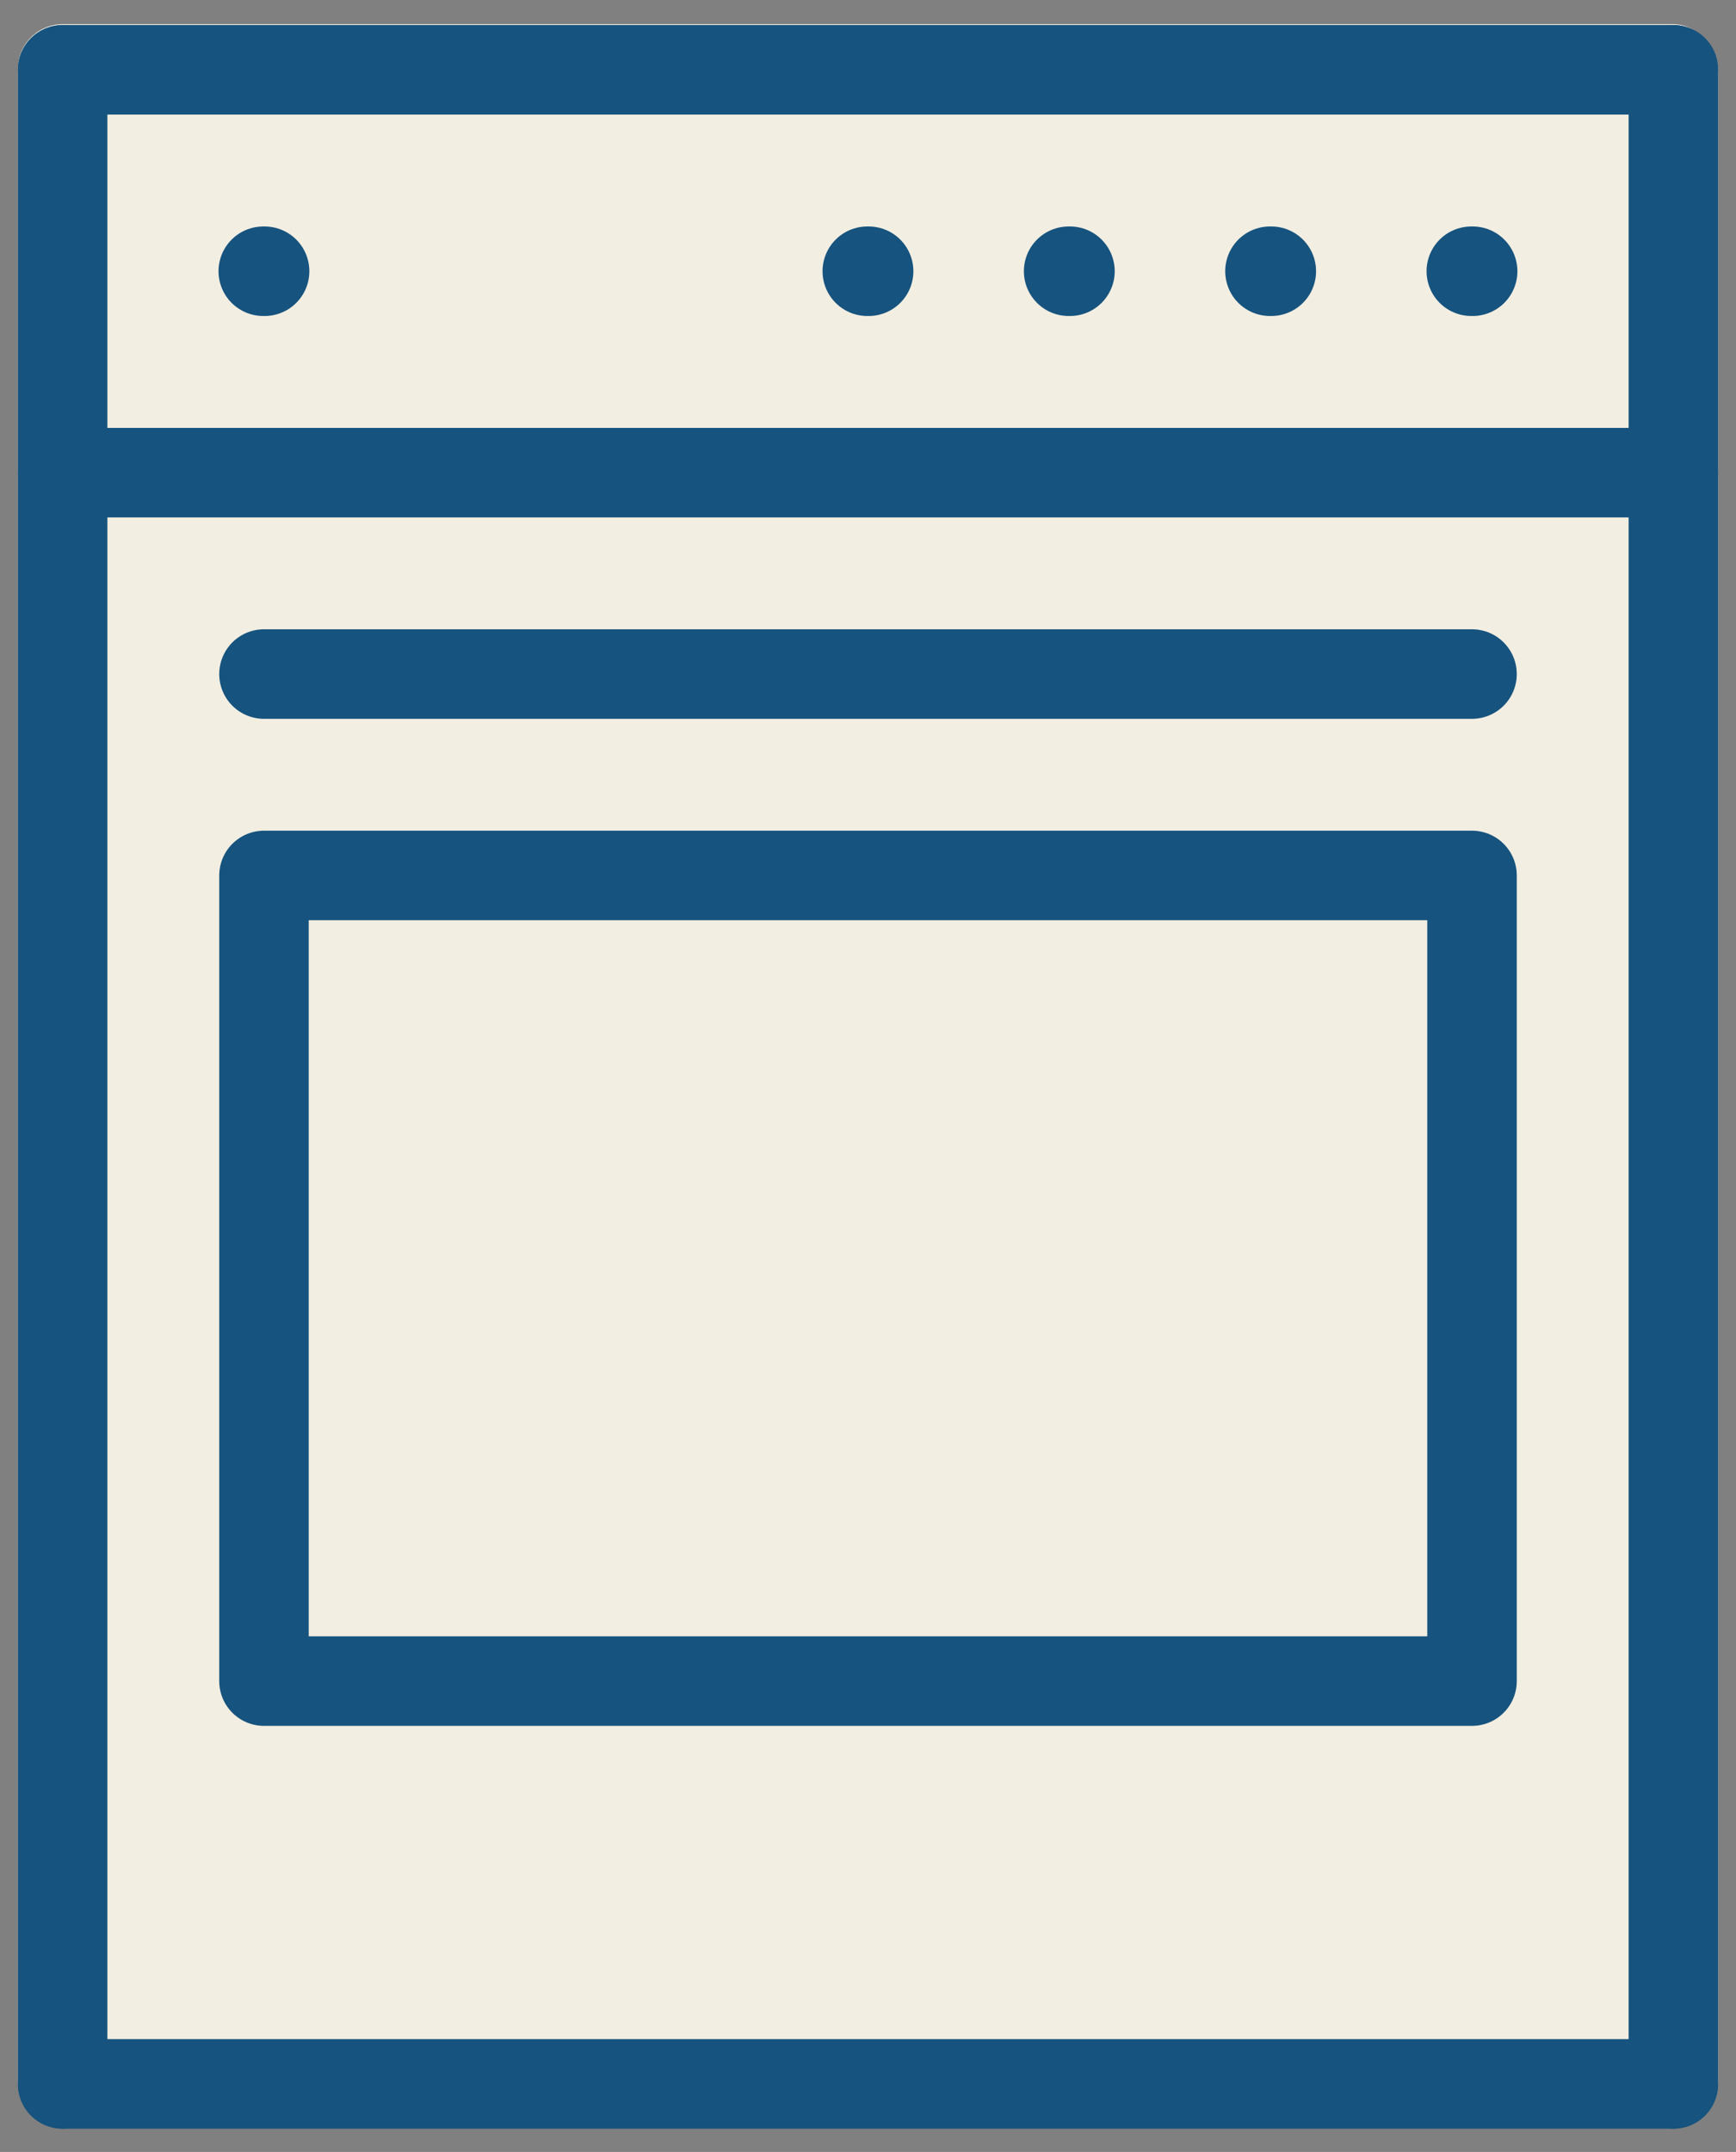 <?xml version="1.0" encoding="UTF-8"?>
<svg xmlns="http://www.w3.org/2000/svg" id="Layer_1" data-name="Layer 1" viewBox="0 0 194 240.4">
  <rect x="0" y="0" width="194" height="240.4" fill="#808080" stroke="none"/>
  <rect x="2" y="2.7" width="190" height="235" rx="5" ry="5" style="fill: #f2eee2;"></rect>
  <g>
    <line x1="7" y1="7.8" x2="187" y2="7.8" style="fill: none; stroke: #16537e; stroke-linecap: round; stroke-linejoin: round; stroke-width: 10px;"></line>
    <line x1="187" y1="7.8" x2="187" y2="232.8" style="fill: none; stroke: #16537e; stroke-linecap: round; stroke-linejoin: round; stroke-width: 10px;"></line>
    <line x1="187" y1="232.8" x2="7" y2="232.8" style="fill: none; stroke: #16537e; stroke-linecap: round; stroke-linejoin: round; stroke-width: 10px;"></line>
    <line x1="7" y1="232.8" x2="7" y2="7.8" style="fill: none; stroke: #16537e; stroke-linecap: round; stroke-linejoin: round; stroke-width: 10px;"></line>
    <line x1="164.42" y1="30.3" x2="164.57" y2="30.3" style="fill: none; stroke: #16537e; stroke-linecap: round; stroke-linejoin: round; stroke-width: 10px;"></line>
    <line x1="141.92" y1="30.3" x2="142.07" y2="30.3" style="fill: none; stroke: #16537e; stroke-linecap: round; stroke-linejoin: round; stroke-width: 10px;"></line>
    <line x1="29.5" y1="75.3" x2="164.5" y2="75.3" style="fill: none; stroke: #16537e; stroke-linecap: round; stroke-linejoin: round; stroke-width: 10px;"></line>
    <line x1="119.42" y1="30.3" x2="119.57" y2="30.3" style="fill: none; stroke: #16537e; stroke-linecap: round; stroke-linejoin: round; stroke-width: 10px;"></line>
    <line x1="96.92" y1="30.3" x2="97.07" y2="30.3" style="fill: none; stroke: #16537e; stroke-linecap: round; stroke-linejoin: round; stroke-width: 10px;"></line>
    <line x1="29.42" y1="30.3" x2="29.57" y2="30.3" style="fill: none; stroke: #16537e; stroke-linecap: round; stroke-linejoin: round; stroke-width: 10px;"></line>
    <line x1="7" y1="52.8" x2="187" y2="52.8" style="fill: none; stroke: #16537e; stroke-linecap: round; stroke-linejoin: round; stroke-width: 10px;"></line>
    <rect x="29.5" y="97.8" width="135" height="90" style="fill: none; stroke: #16537e; stroke-linecap: round; stroke-linejoin: round; stroke-width: 10px;"></rect>
  </g>
</svg>
